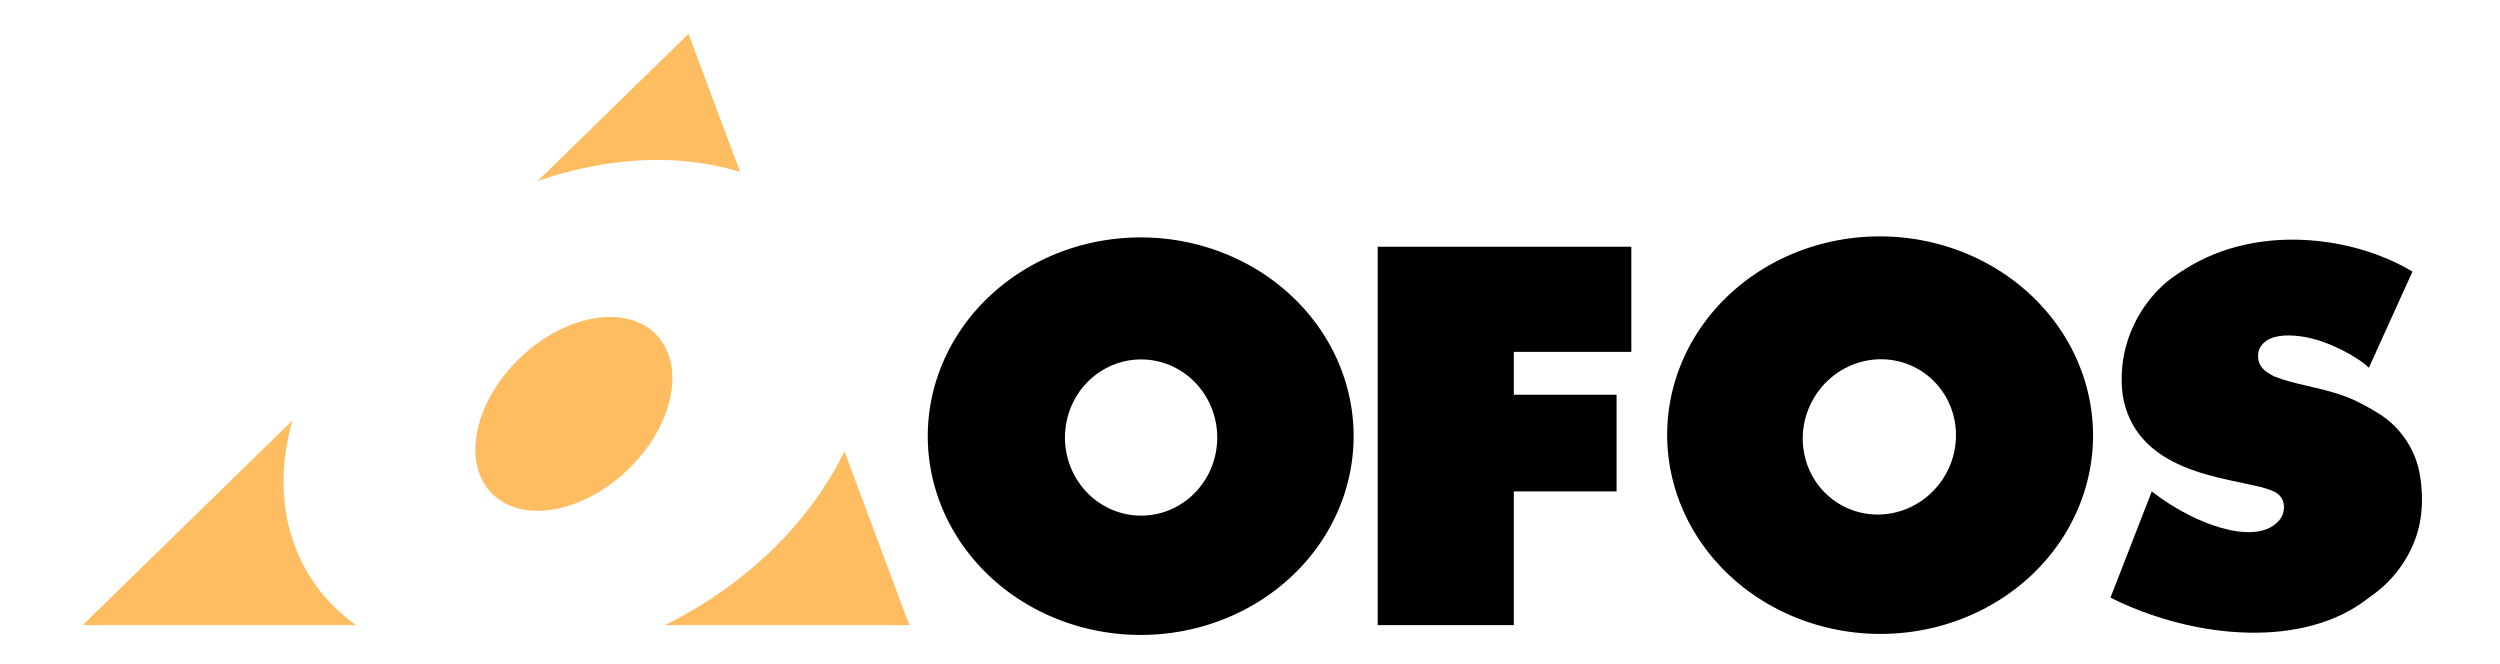 <svg xmlns:inkscape="http://www.inkscape.org/namespaces/inkscape" xmlns:sodipodi="http://sodipodi.sourceforge.net/DTD/sodipodi-0.dtd" xmlns="http://www.w3.org/2000/svg" xmlns:svg="http://www.w3.org/2000/svg" width="320" height="85" viewBox="0 0 84.667 22.49" id="svg1" inkscape:version="1.4 (e7c3feb100, 2024-10-09)" sodipodi:docname="OFOS.svg" xml:space="preserve">  <defs id="defs1"></defs>  <g inkscape:label="Layer 1" inkscape:groupmode="layer" id="layer1">    <g id="g1" transform="matrix(0.891,0,0,0.891,32.673,8.889)">      <rect style="fill:#9e9e9e;stroke-width:0.265" id="rect2" width="1.253" height="1.253" x="1.253" y="1.253"></rect>      <g id="g18" style="fill:#ff9402;fill-opacity:1" transform="matrix(0.265,0,0,0.265,-42.135,-52.484)">        <path id="path17" style="opacity:0.621;fill:#ff9402;fill-opacity:1" d="m 119.377,165.254 -21.648,21.131 a 32.786,44.973 59.493 0 1 29.059,-1.293 z m -56.811,55.453 -30.082,29.363 h 39.201 a 32.786,44.973 59.493 0 1 -9.119,-29.363 z m 79.174,4.42 a 32.786,44.973 59.493 0 1 -10.545,14.326 32.786,44.973 59.493 0 1 -15.209,10.617 h 35.07 z"></path>        <ellipse style="opacity:0.621;fill:#ff9402;fill-opacity:1;stroke-width:0.989" id="path18" transform="matrix(0.657,0.754,-0.737,0.675,0,0)" ry="16.399" rx="11.147" cy="66.832" cx="231.642"></ellipse>      </g>      <g id="g22" transform="matrix(0.265,0,0,0.265,-42.135,-52.484)" style="fill:#000000;fill-opacity:1">        <path id="path1" style="opacity:1;fill:#000000;fill-opacity:1;stroke-width:1.003" d="m 184.236,194.459 a 30.542,28.51 0 0 0 -30.541,28.51 30.542,28.51 0 0 0 30.541,28.51 30.542,28.51 0 0 0 30.541,-28.51 30.542,28.51 0 0 0 -30.541,-28.51 z m 0.06,17.502 a 10.921,11.201 0 0 1 10.92,11.201 10.921,11.201 0 0 1 -10.92,11.203 10.921,11.201 0 0 1 -10.922,-11.203 10.921,11.201 0 0 1 10.922,-11.201 z"></path>        <path id="ellipse2" style="opacity:1;fill:#000000;fill-opacity:1;stroke-width:1.003" d="m 293.082,190.631 a 30.542,28.51 0 0 0 -30.543,28.509 30.542,28.51 0 0 0 30.542,28.511 30.542,28.51 0 0 0 30.543,-28.511 30.542,28.51 0 0 0 -30.542,-28.509 z m -0.793,17.664 a 10.921,11.201 28.502 0 1 6.036,1.256 10.921,11.201 28.502 0 1 4.253,15.055 10.921,11.201 28.502 0 1 -14.943,4.632 10.921,11.201 28.502 0 1 -4.253,-15.055 10.921,11.201 28.502 0 1 8.907,-5.888 z" transform="rotate(0.723)"></path>        <path id="rect12" style="opacity:1;fill:#000000;fill-opacity:1" d="m 218.227,195.795 v 15.082 6.146 13.869 19.178 h 19.529 v -19.178 h 14.738 v -13.869 h -14.738 v -6.146 h 16.855 v -15.082 z"></path>        <path style="opacity:1;fill:#000000;fill-opacity:1" d="m 329.263,230.893 -5.927,15.237 c 3.743,1.878 7.937,3.326 12.219,4.176 3.302,0.655 6.655,0.955 9.895,0.822 3.146,-0.129 6.185,-0.666 8.961,-1.682 2.183,-0.798 4.204,-1.892 5.989,-3.316 1.63,-1.096 2.975,-2.377 4.058,-3.755 1.245,-1.584 2.142,-3.296 2.726,-5.003 1.502,-4.395 0.549,-8.906 0.383,-9.613 -0.404,-1.724 -1.13,-3.26 -2.069,-4.577 -0.725,-1.018 -1.577,-1.905 -2.505,-2.646 -1.406,-1.056 -2.972,-1.897 -4.548,-2.675 -0.783,-0.363 -1.58,-0.665 -2.381,-0.926 -3.244,-1.06 -6.542,-1.454 -9.189,-2.52 -1.008,-0.515 -2.533,-1.255 -2.349,-3.258 0.078,-0.855 0.57,-1.443 1.147,-1.853 1.347,-0.958 3.58,-0.895 5.478,-0.573 1.808,0.307 3.718,1.04 5.351,1.857 1.816,0.909 3.288,1.922 3.897,2.572 l 6.256,-13.805 c -1.541,-0.921 -3.238,-1.728 -5.044,-2.397 -1.708,-0.633 -3.514,-1.143 -5.375,-1.51 -1.923,-0.379 -3.906,-0.606 -5.904,-0.658 -1.352,-0.035 -2.712,0.009 -4.064,0.14 -1.681,0.163 -3.351,0.459 -4.984,0.903 -1.425,0.387 -2.82,0.885 -4.17,1.504 -0.635,0.291 -1.259,0.609 -1.871,0.954 -0.477,0.269 -1.266,0.729 -2.106,1.288 -0.769,0.511 -1.583,1.104 -2.242,1.707 -0.222,0.203 -0.443,0.416 -0.661,0.638 -0.727,0.739 -1.429,1.584 -2.071,2.524 -1.027,1.503 -1.902,3.248 -2.48,5.195 -0.659,2.221 -0.932,4.703 -0.605,7.384 0.421,2.599 1.442,4.628 2.83,6.231 1.635,1.887 3.78,3.184 6.055,4.125 2.108,0.872 4.328,1.438 6.359,1.886 2.739,0.604 5.132,0.993 6.44,1.626 0.724,0.329 1.139,0.853 1.33,1.43 0.129,0.39 0.156,0.804 0.106,1.198 -0.064,0.507 -0.254,0.981 -0.515,1.33 -0.497,0.663 -1.152,1.136 -1.927,1.442 -1.187,0.468 -2.657,0.545 -4.275,0.314 -2.114,-0.301 -4.48,-1.126 -6.794,-2.286 -1.899,-0.952 -3.763,-2.13 -5.424,-3.428 z" id="path22" sodipodi:nodetypes="ccssscssssssscssssccsssssssssssscssscssssssc"></path>      </g>    </g>  </g></svg>